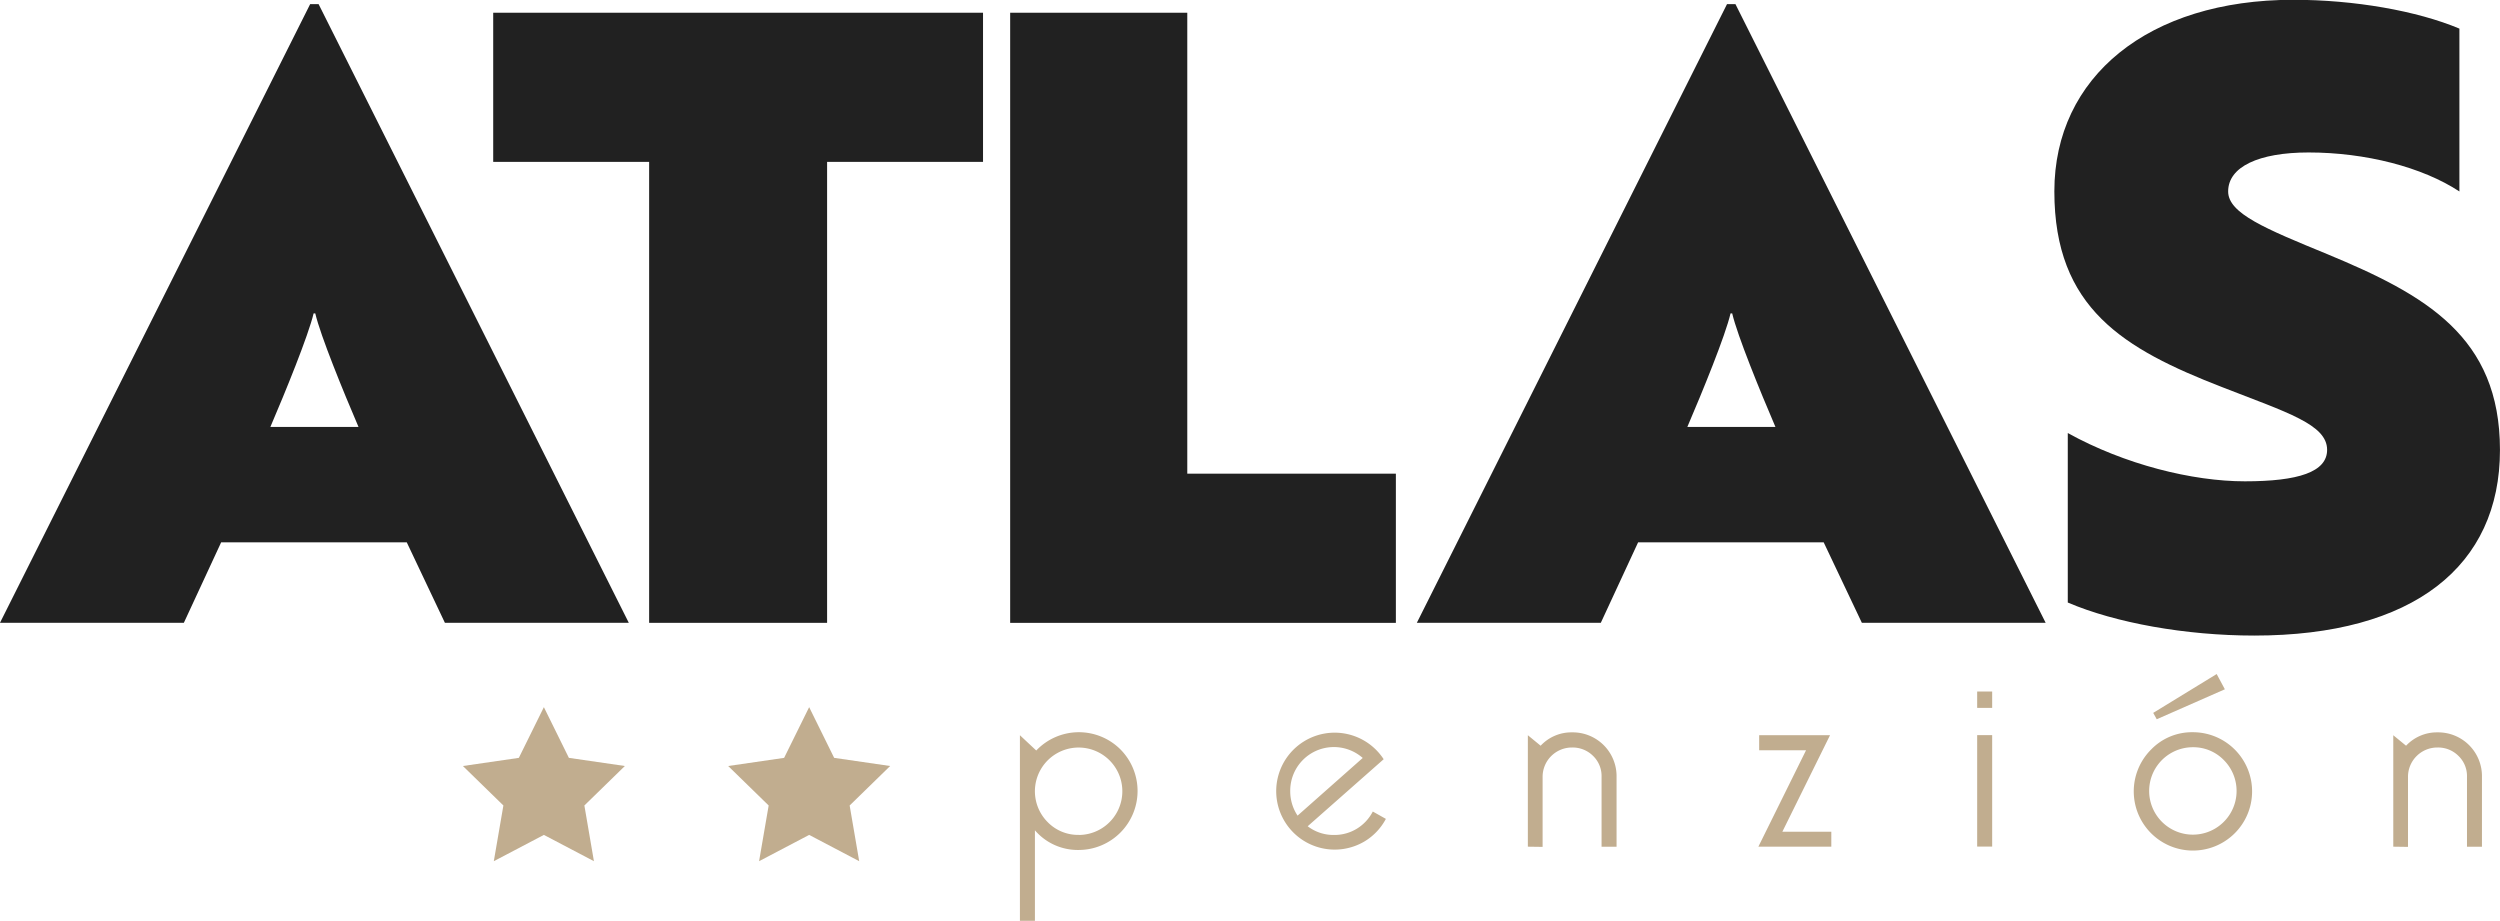 <svg id="Layer_1" data-name="Layer 1" xmlns="http://www.w3.org/2000/svg" viewBox="0 0 714.91 263.32"><defs><style>.cls-1{fill:#c1ad8f;}.cls-2{fill:#212121;}</style></defs><title>penzion-atlas-logo-1</title><path class="cls-1" d="M372.32,409.31a16.18,16.18,0,0,1-12.54-5.62v25.88h-4.29V376.5l4.67,4.37a16.82,16.82,0,0,1,24.08-.31,16.87,16.87,0,0,1-11.92,28.75Zm0-4.29a12.5,12.5,0,1,0-8.88-3.66A12.13,12.13,0,0,0,372.32,405Z" transform="translate(-63.83 -166.25)"/><path class="cls-1" d="M456.4,398.32l3.74,2.1a16.59,16.59,0,0,1-6.08,6.43,16.72,16.72,0,1,1,5.45-23.49l-21.73,19.17a12.13,12.13,0,0,0,7.55,2.49,12.26,12.26,0,0,0,6.51-1.79A12.41,12.41,0,0,0,456.4,398.32Zm-21.51,1.17L453.52,383a12.48,12.48,0,0,0-20.73,9.51A12.51,12.51,0,0,0,434.89,399.49Z" transform="translate(-63.83 -166.25)"/><path class="cls-1" d="M500.74,408.37V376.5l3.66,3a12,12,0,0,1,9-3.82,12.53,12.53,0,0,1,12.71,12.71v20h-4.29v-20a8,8,0,0,0-2.45-6,8.26,8.26,0,0,0-6-2.38,8.38,8.38,0,0,0-8.41,8.42v20Z" transform="translate(-63.83 -166.25)"/><path class="cls-1" d="M573.52,404.09h14v4.28H566.66l13.64-27.58H566.89V376.5h20.26Z" transform="translate(-63.83 -166.25)"/><path class="cls-1" d="M629.23,364h4.29v4.68h-4.29Zm0,12.47h4.29v31.87h-4.29Z" transform="translate(-63.83 -166.25)"/><path class="cls-1" d="M690.87,375.64A16.92,16.92,0,1,1,679,380.56,16.21,16.21,0,0,1,690.87,375.64Zm0,4.29a12.5,12.5,0,1,0,8.88,3.66A12.16,12.16,0,0,0,690.87,379.93Zm-11.3-9.82L697.72,359l2.34,4.36-19.48,8.57Z" transform="translate(-63.83 -166.25)"/><path class="cls-1" d="M748.22,408.37V376.5l3.66,3a12.06,12.06,0,0,1,9-3.82,12.52,12.52,0,0,1,12.7,12.71v20h-4.28v-20a8,8,0,0,0-2.46-6,8.22,8.22,0,0,0-6-2.38,8.38,8.38,0,0,0-8.41,8.42v20Z" transform="translate(-63.83 -166.25)"/><path class="cls-2" d="M180.15,321.34H127.07l-10.66,23H63.83l88.69-176.9h2.42l88.7,176.9H191.05Zm-39-33h25.2c-4.36-10.17-10.9-26.17-12.36-32.46h-.48C152,262.21,145.49,278.21,141.13,288.38Z" transform="translate(-63.83 -166.25)"/><path class="cls-2" d="M344.94,169.89v42.65H300.35V344.36H249.46V212.54H204.87V169.89Z" transform="translate(-63.83 -166.25)"/><path class="cls-2" d="M352.7,344.36V169.89h50.65V301.71H463v42.65Z" transform="translate(-63.83 -166.25)"/><path class="cls-2" d="M585.34,321.34H532.27l-10.66,23H469l88.69-176.9h2.42l88.7,176.9H596.25Zm-39-33h25.2c-4.36-10.17-10.9-26.17-12.36-32.46h-.48C557.23,262.21,550.69,278.21,546.33,288.38Z" transform="translate(-63.83 -166.25)"/><path class="cls-2" d="M778.73,294.93c0,33.19-24.71,53.07-70.27,53.07-19.63,0-39.75-3.64-53.32-9.45V290.08c16.24,9,35.63,13.81,50.65,13.81,15.27,0,23.51-2.66,23.51-9,0-7.27-11.39-10.66-30-17.93-28.11-10.91-48-22.54-48-56,0-32.72,26.9-54.77,68.33-54.77,17.45,0,35.38,3.15,47.5,8.24V221c-10.66-7-26.9-11.15-43.13-11.15-14.3,0-23,4.12-23,11.15,0,6.29,10.67,10.66,28.36,17.93C757.41,250.58,778.73,262.46,778.73,294.93Z" transform="translate(-63.83 -166.25)"/><polygon class="cls-1" points="231.39 238.75 217.07 246.27 219.81 230.34 208.23 219.05 224.23 216.72 231.39 202.22 238.54 216.72 254.55 219.05 242.97 230.34 245.7 246.27 231.39 238.75"/><polygon class="cls-1" points="155.53 238.75 141.21 246.27 143.95 230.34 132.37 219.05 148.37 216.72 155.53 202.22 162.68 216.72 178.69 219.05 167.11 230.34 169.84 246.27 155.53 238.75"/></svg>